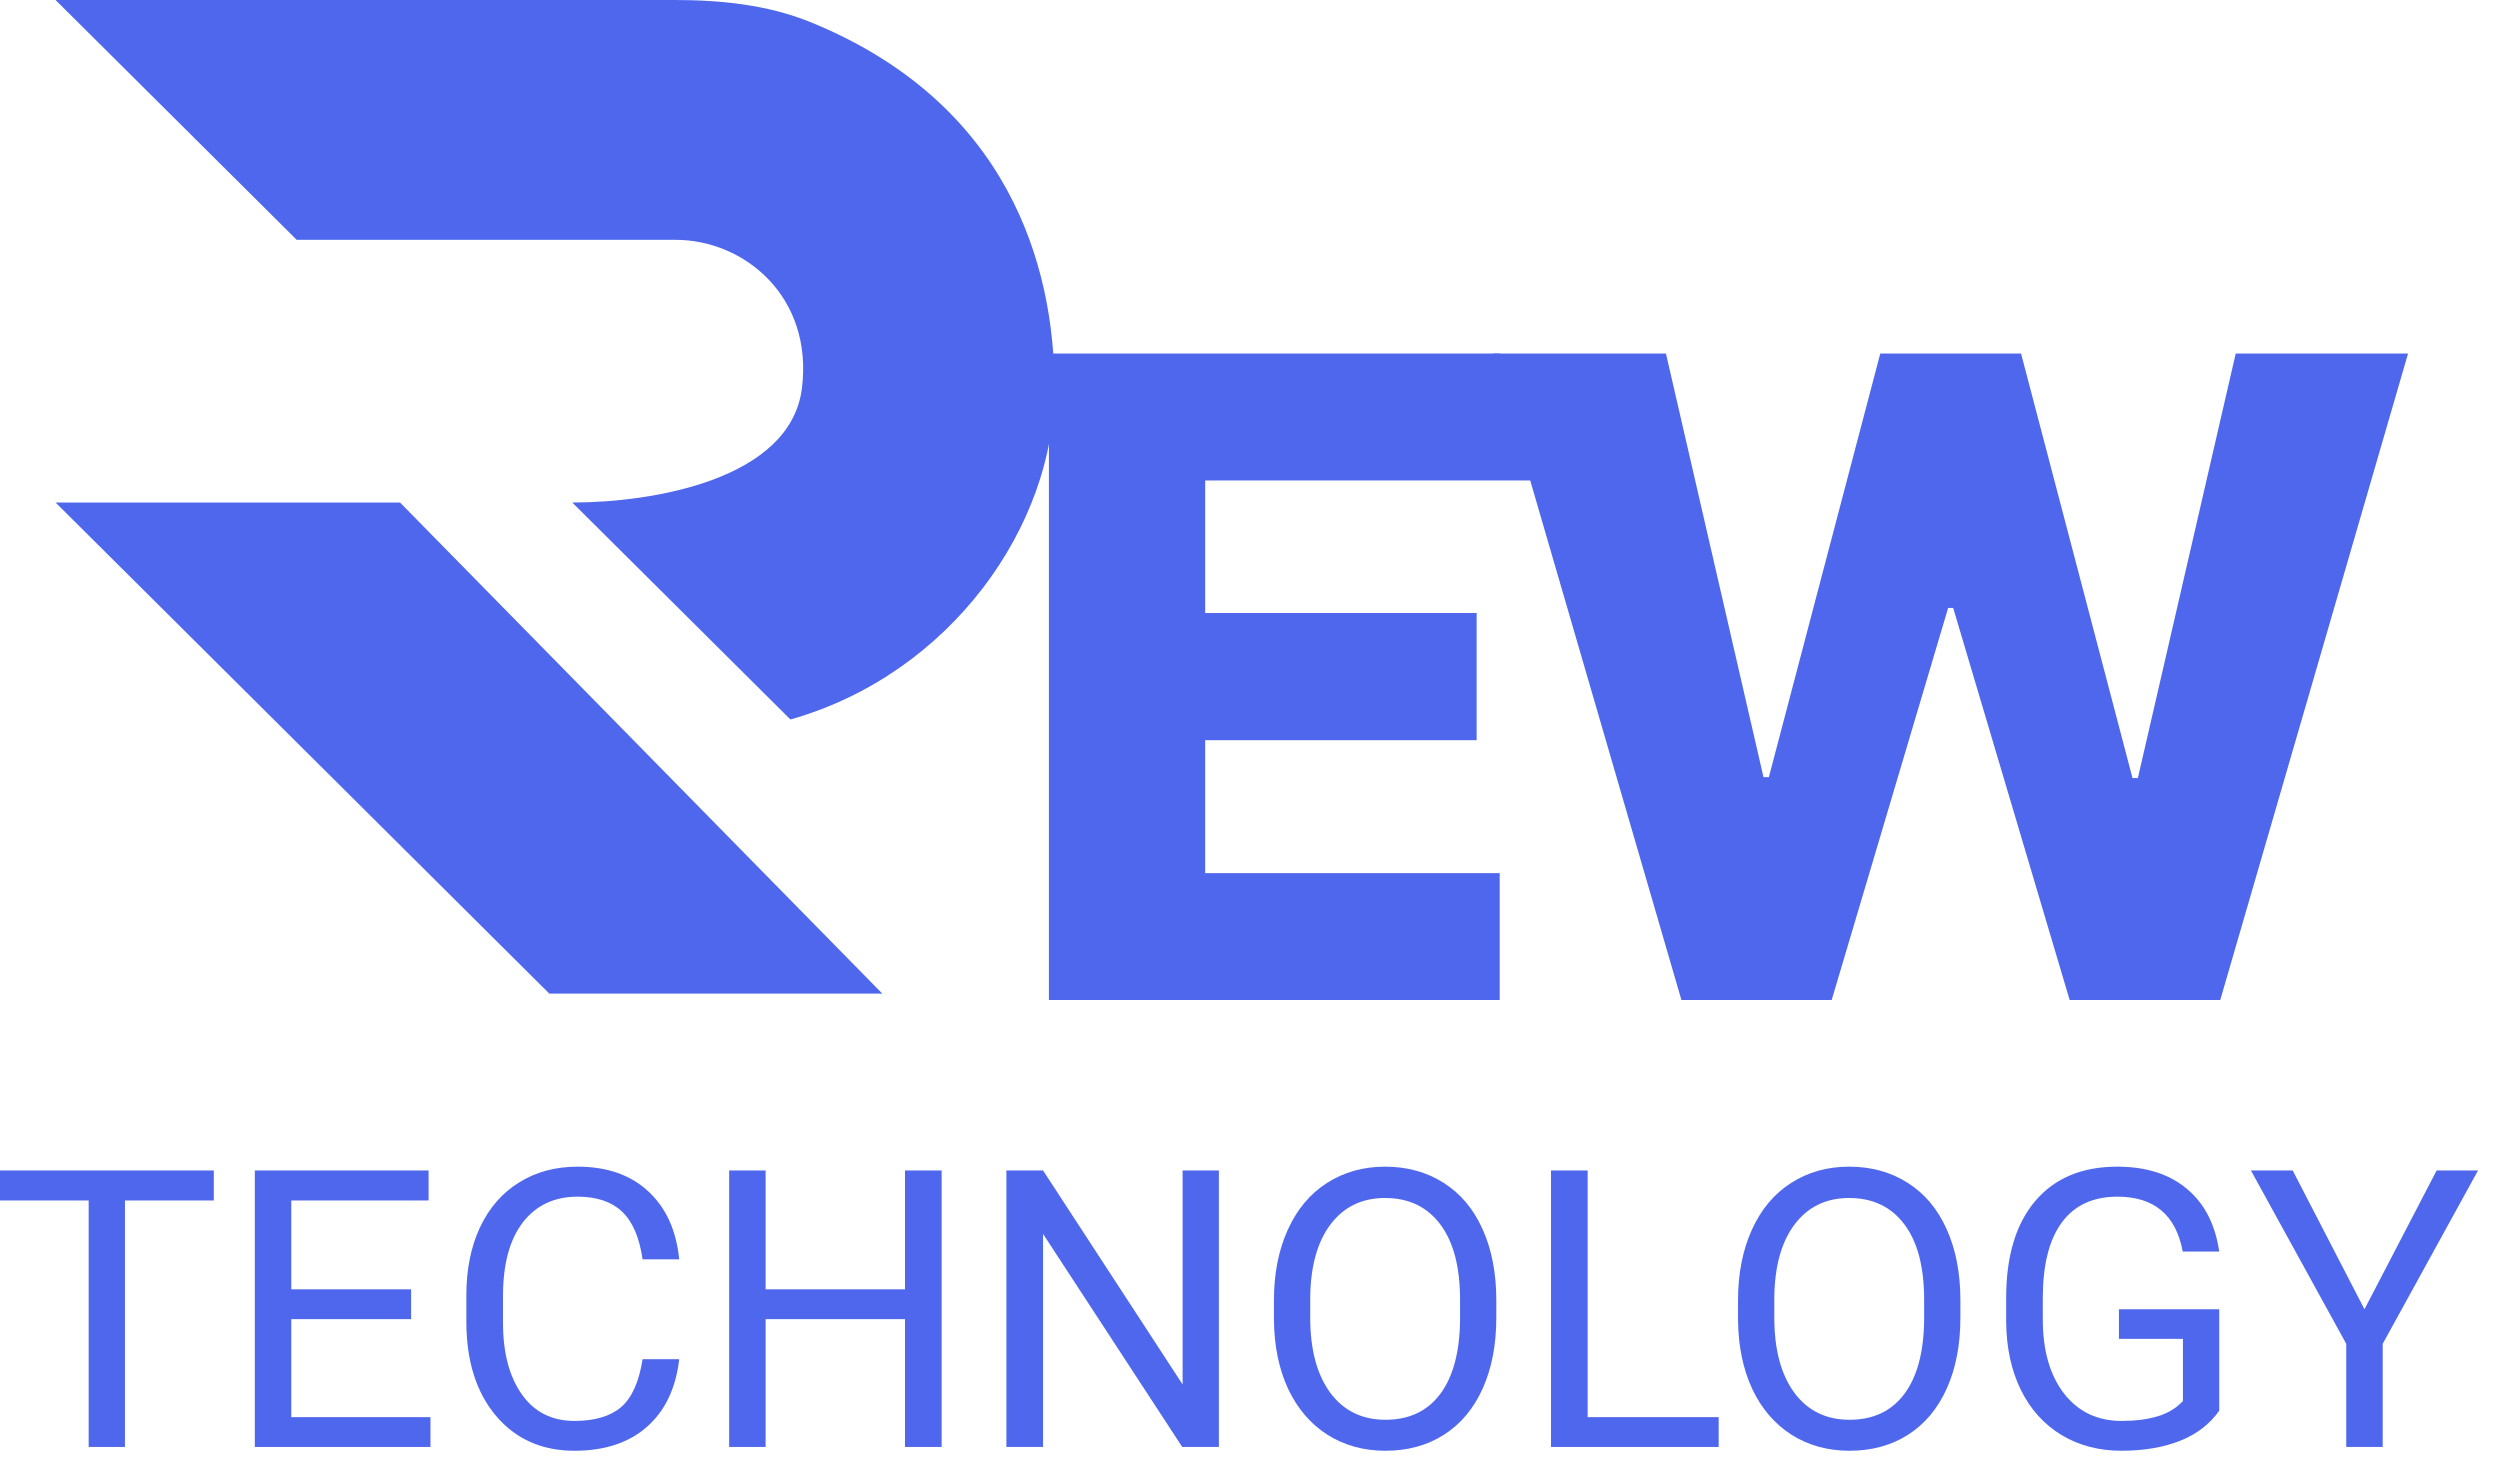 <?xml version="1.0" encoding="UTF-8"?> <svg xmlns="http://www.w3.org/2000/svg" width="90" height="53" viewBox="0 0 90 53" fill="none"> <path d="M14.401 18.091H2L19.775 35.77H31.763L14.401 18.091Z" fill="#4E67ED"></path> <path d="M10.681 8.634L2 0H24.271C25.951 0 27.645 0.17 29.201 0.806C36.269 3.698 37.963 9.512 37.963 13.979C37.963 18.913 34.243 24.258 28.456 25.902L20.602 18.091C23.495 18.091 28.456 17.268 28.869 13.979C29.282 10.69 26.802 8.634 24.322 8.634H10.681Z" fill="#4E67ED"></path> <path d="M37.761 36H53.989V31.432H43.386V26.648H53.159V22.068H43.386V17.296H55.989L53.989 12.727H37.761V36Z" fill="#4E67ED"></path> <path d="M60.531 36H65.94L70.133 21.886H70.315L74.508 36H79.929L86.69 12.727H80.486L76.963 28.011H76.77L72.758 12.727H67.69L63.679 27.977H63.486L59.974 12.727H53.758L60.531 36Z" fill="#4E67ED"></path> <path d="M7.697 43.217H4.498V52.09H3.192V43.217H0V42.137H7.697V43.217Z" fill="#4E67ED"></path> <path d="M14.8 47.489H10.486V51.017H15.497V52.09H9.174V42.137H15.429V43.217H10.486V46.416H14.8V47.489Z" fill="#4E67ED"></path> <path d="M24.452 48.932C24.329 49.984 23.939 50.798 23.283 51.372C22.631 51.942 21.763 52.227 20.679 52.227C19.503 52.227 18.56 51.805 17.849 50.962C17.142 50.119 16.789 48.991 16.789 47.578V46.621C16.789 45.696 16.953 44.883 17.281 44.181C17.614 43.479 18.083 42.941 18.689 42.567C19.296 42.189 19.997 42 20.795 42C21.852 42 22.7 42.296 23.338 42.889C23.976 43.477 24.347 44.292 24.452 45.336H23.133C23.019 44.543 22.77 43.969 22.388 43.613C22.009 43.258 21.479 43.08 20.795 43.08C19.956 43.08 19.298 43.39 18.819 44.01C18.345 44.63 18.108 45.511 18.108 46.655V47.619C18.108 48.699 18.334 49.558 18.785 50.196C19.236 50.834 19.867 51.153 20.679 51.153C21.408 51.153 21.966 50.989 22.354 50.661C22.745 50.328 23.005 49.752 23.133 48.932H24.452Z" fill="#4E67ED"></path> <path d="M33.899 52.09H32.58V47.489H27.562V52.09H26.25V42.137H27.562V46.416H32.58V42.137H33.899V52.09Z" fill="#4E67ED"></path> <path d="M43.88 52.09H42.56L37.55 44.42V52.09H36.23V42.137H37.55L42.574 49.841V42.137H43.88V52.09Z" fill="#4E67ED"></path> <path d="M53.867 47.435C53.867 48.41 53.703 49.262 53.375 49.991C53.047 50.716 52.582 51.27 51.98 51.652C51.379 52.035 50.677 52.227 49.875 52.227C49.091 52.227 48.396 52.035 47.79 51.652C47.184 51.265 46.712 50.716 46.375 50.005C46.042 49.289 45.871 48.462 45.862 47.523V46.806C45.862 45.849 46.029 45.003 46.361 44.27C46.694 43.536 47.163 42.975 47.77 42.588C48.38 42.196 49.078 42 49.861 42C50.659 42 51.361 42.194 51.967 42.581C52.578 42.964 53.047 43.522 53.375 44.256C53.703 44.985 53.867 45.835 53.867 46.806V47.435ZM52.562 46.792C52.562 45.612 52.325 44.707 51.851 44.078C51.377 43.445 50.714 43.128 49.861 43.128C49.032 43.128 48.378 43.445 47.899 44.078C47.425 44.707 47.182 45.582 47.168 46.703V47.435C47.168 48.578 47.407 49.478 47.886 50.135C48.369 50.786 49.032 51.112 49.875 51.112C50.723 51.112 51.379 50.805 51.844 50.19C52.309 49.57 52.548 48.683 52.562 47.53V46.792Z" fill="#4E67ED"></path> <path d="M57.155 51.017H61.872V52.09H55.836V42.137H57.155V51.017Z" fill="#4E67ED"></path> <path d="M70.574 47.435C70.574 48.41 70.41 49.262 70.082 49.991C69.754 50.716 69.289 51.27 68.688 51.652C68.086 52.035 67.384 52.227 66.582 52.227C65.798 52.227 65.103 52.035 64.497 51.652C63.891 51.265 63.419 50.716 63.082 50.005C62.749 49.289 62.578 48.462 62.569 47.523V46.806C62.569 45.849 62.736 45.003 63.068 44.27C63.401 43.536 63.87 42.975 64.477 42.588C65.087 42.196 65.784 42 66.568 42C67.366 42 68.068 42.194 68.674 42.581C69.284 42.964 69.754 43.522 70.082 44.256C70.41 44.985 70.574 45.835 70.574 46.806V47.435ZM69.269 46.792C69.269 45.612 69.032 44.707 68.558 44.078C68.084 43.445 67.421 43.128 66.568 43.128C65.739 43.128 65.085 43.445 64.606 44.078C64.132 44.707 63.889 45.582 63.875 46.703V47.435C63.875 48.578 64.114 49.478 64.593 50.135C65.076 50.786 65.739 51.112 66.582 51.112C67.43 51.112 68.086 50.805 68.551 50.19C69.016 49.57 69.255 48.683 69.269 47.53V46.792Z" fill="#4E67ED"></path> <path d="M79.892 50.784C79.554 51.267 79.083 51.63 78.477 51.871C77.875 52.108 77.173 52.227 76.371 52.227C75.56 52.227 74.84 52.037 74.211 51.659C73.582 51.276 73.094 50.734 72.748 50.032C72.406 49.33 72.231 48.517 72.222 47.592V46.724C72.222 45.224 72.57 44.062 73.268 43.237C73.969 42.412 74.954 42 76.221 42C77.26 42 78.096 42.267 78.73 42.8C79.363 43.328 79.75 44.08 79.892 45.056H78.579C78.333 43.739 77.549 43.08 76.228 43.08C75.348 43.08 74.68 43.39 74.225 44.01C73.773 44.625 73.546 45.518 73.541 46.69V47.503C73.541 48.62 73.796 49.508 74.307 50.169C74.817 50.825 75.507 51.153 76.378 51.153C76.87 51.153 77.301 51.099 77.67 50.989C78.039 50.88 78.344 50.695 78.586 50.435V48.2H76.282V47.134H79.892V50.784Z" fill="#4E67ED"></path> <path d="M85.121 47.134L87.719 42.137H89.209L85.777 48.378V52.09H84.465V48.378L81.033 42.137H82.537L85.121 47.134Z" fill="#4E67ED"></path> </svg> 